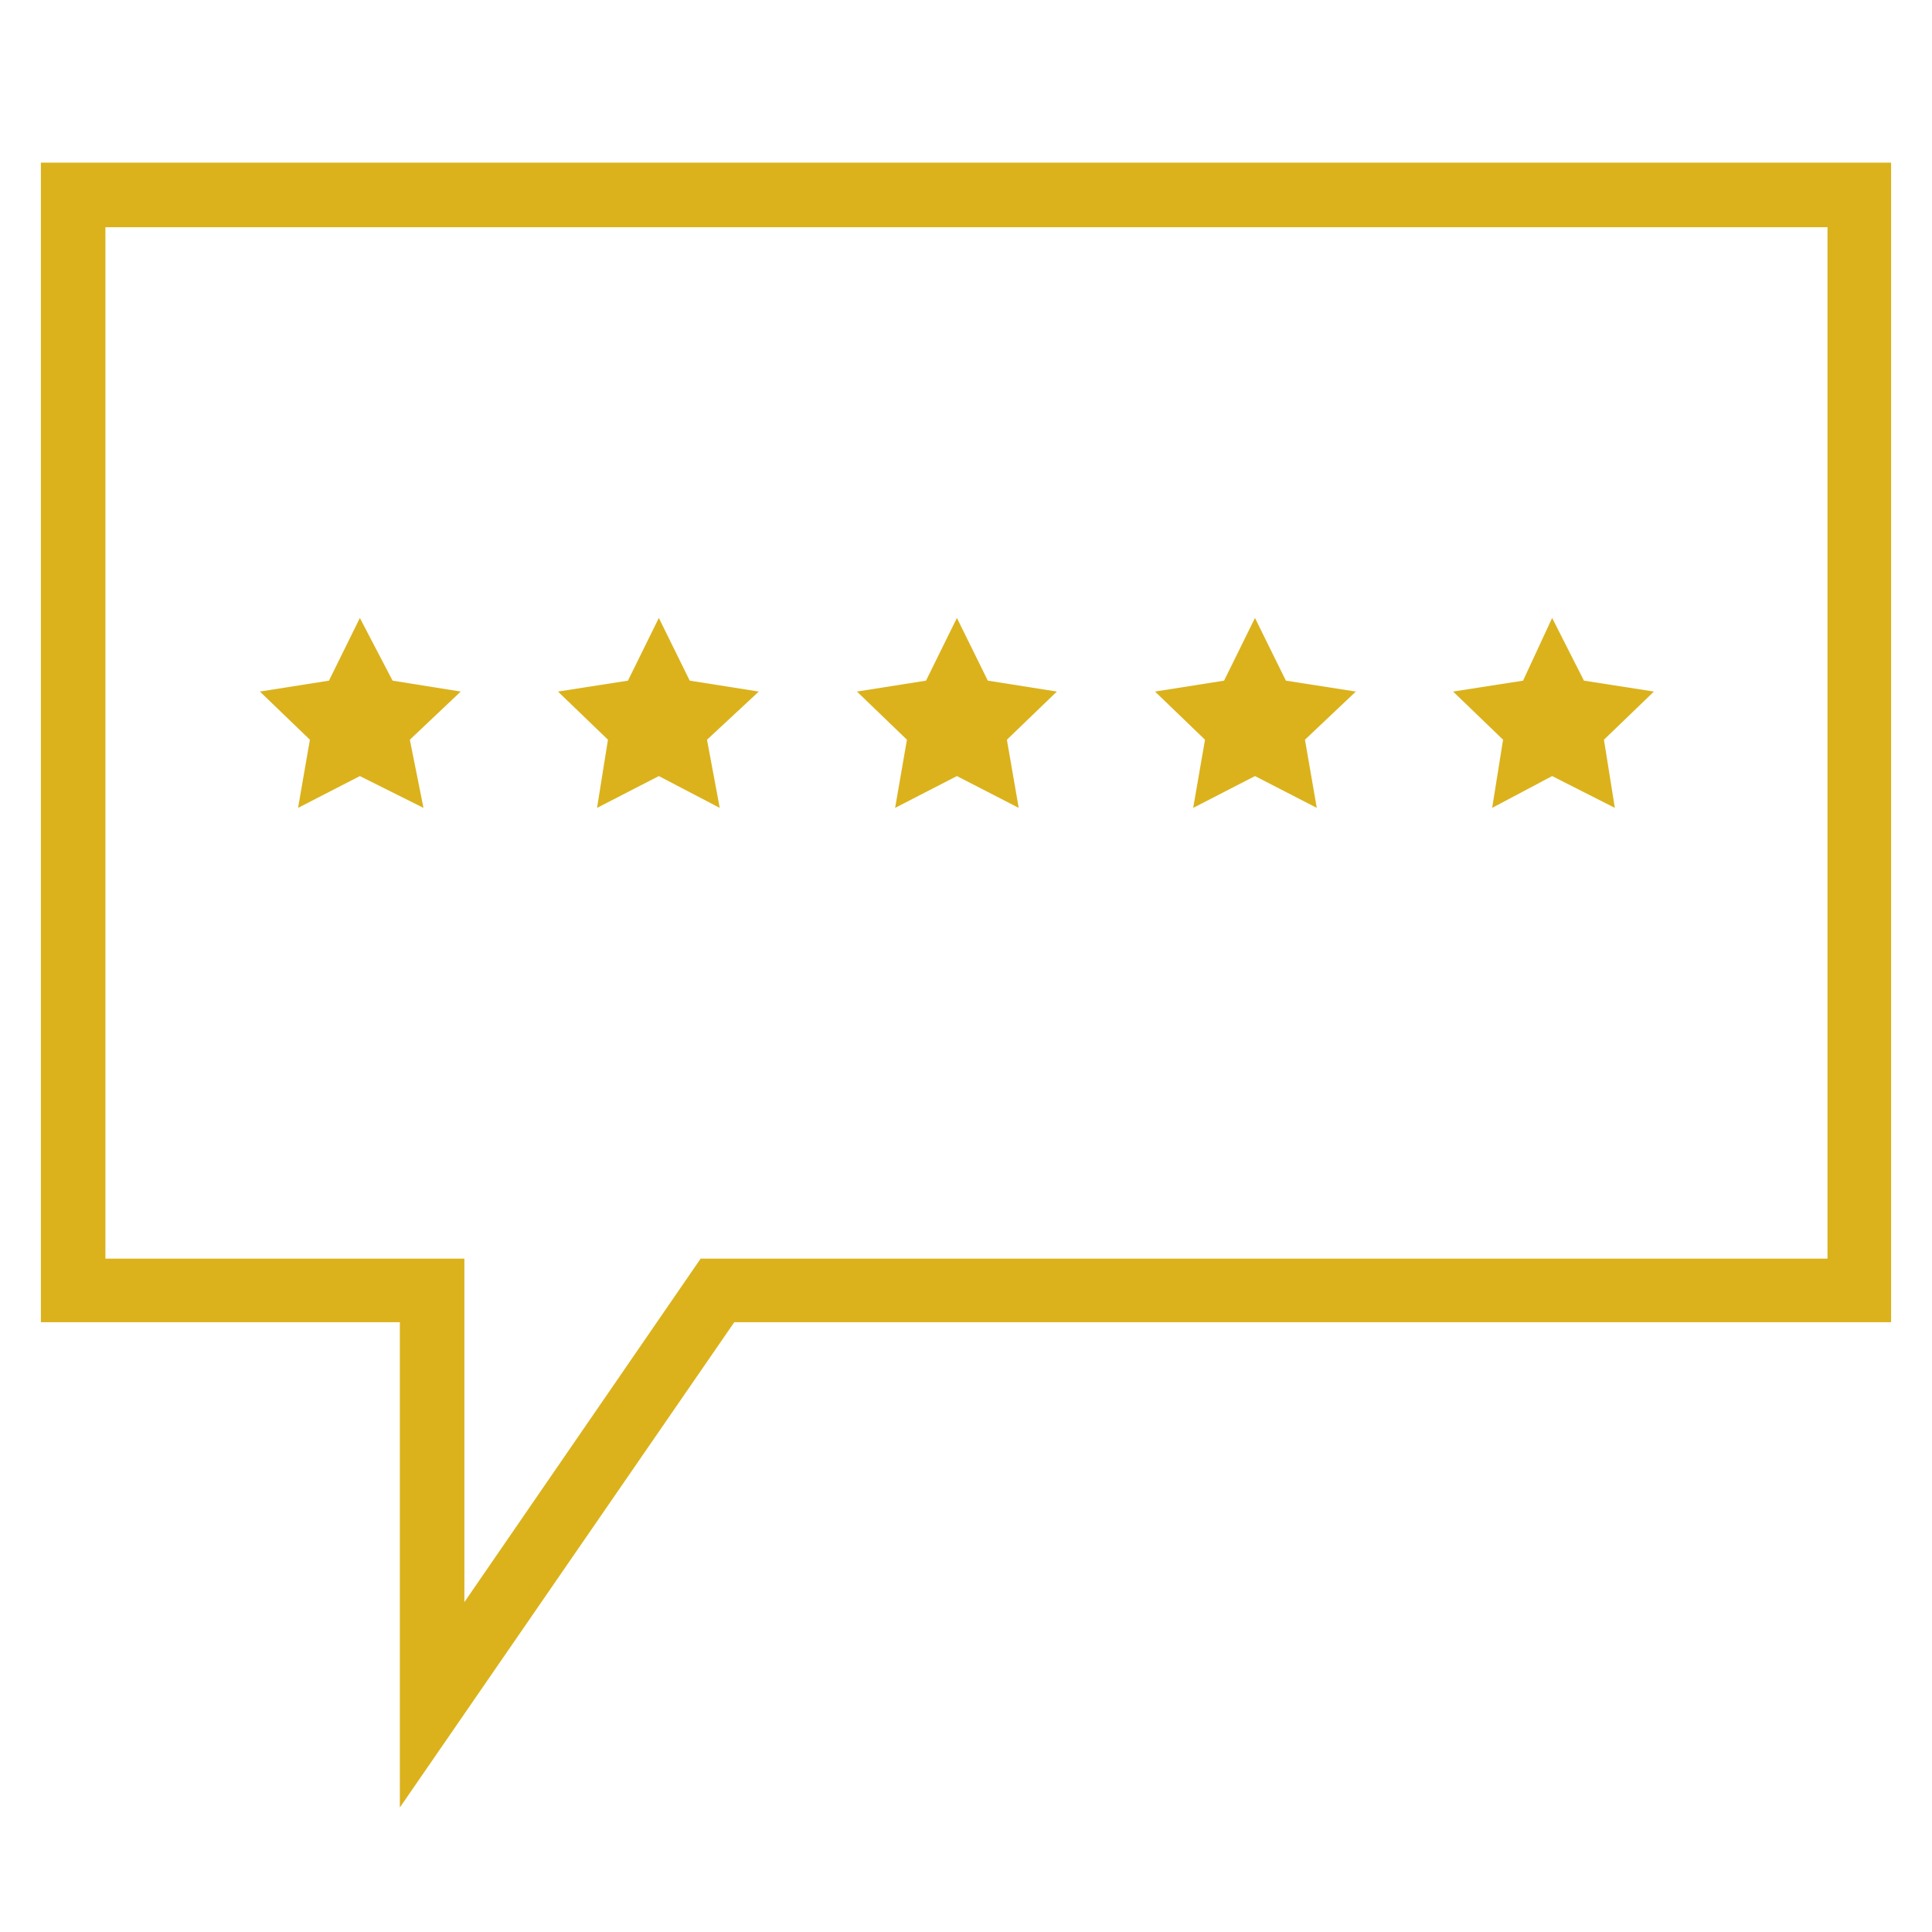<?xml version="1.0" encoding="UTF-8"?> <!-- Generator: Adobe Illustrator 25.4.1, SVG Export Plug-In . SVG Version: 6.00 Build 0) --> <svg xmlns="http://www.w3.org/2000/svg" xmlns:xlink="http://www.w3.org/1999/xlink" id="Layer_1" x="0px" y="0px" viewBox="0 0 212.6 212.6" style="enable-background:new 0 0 212.6 212.6;" xml:space="preserve"> <style type="text/css"> .st0{fill:#DBB21C;} </style> <path class="st0" d="M44,198.9v-53.4H4.5V17.9h203.6v127.6H80.8L44,198.9z M11.6,138.5h39.5v37.8l26-37.8h124V25H11.6V138.5z"></path> <polygon class="st0" points="39.6,68 43.2,74.9 50.7,76.1 45.1,81.4 46.6,88.9 39.6,85.4 32.8,88.9 34.1,81.4 28.6,76.1 36.2,74.9 "></polygon> <polygon class="st0" points="72.5,68 75.9,74.9 83.5,76.1 77.8,81.4 79.2,88.9 72.5,85.4 65.7,88.9 66.9,81.4 61.4,76.1 69.1,74.9 "></polygon> <polygon class="st0" points="105.3,68 108.7,74.9 116.3,76.1 110.8,81.4 112.1,88.9 105.3,85.4 98.5,88.9 99.8,81.4 94.3,76.1 101.9,74.9 "></polygon> <polygon class="st0" points="138.1,68 141.5,74.9 149.2,76.1 143.6,81.4 144.9,88.9 138.1,85.4 131.3,88.9 132.6,81.4 127.1,76.1 134.7,74.9 "></polygon> <polygon class="st0" points="170.8,68 174.3,74.9 182,76.1 176.5,81.4 177.7,88.9 170.8,85.4 164.2,88.9 165.4,81.4 159.9,76.1 167.6,74.9 "></polygon> </svg> 